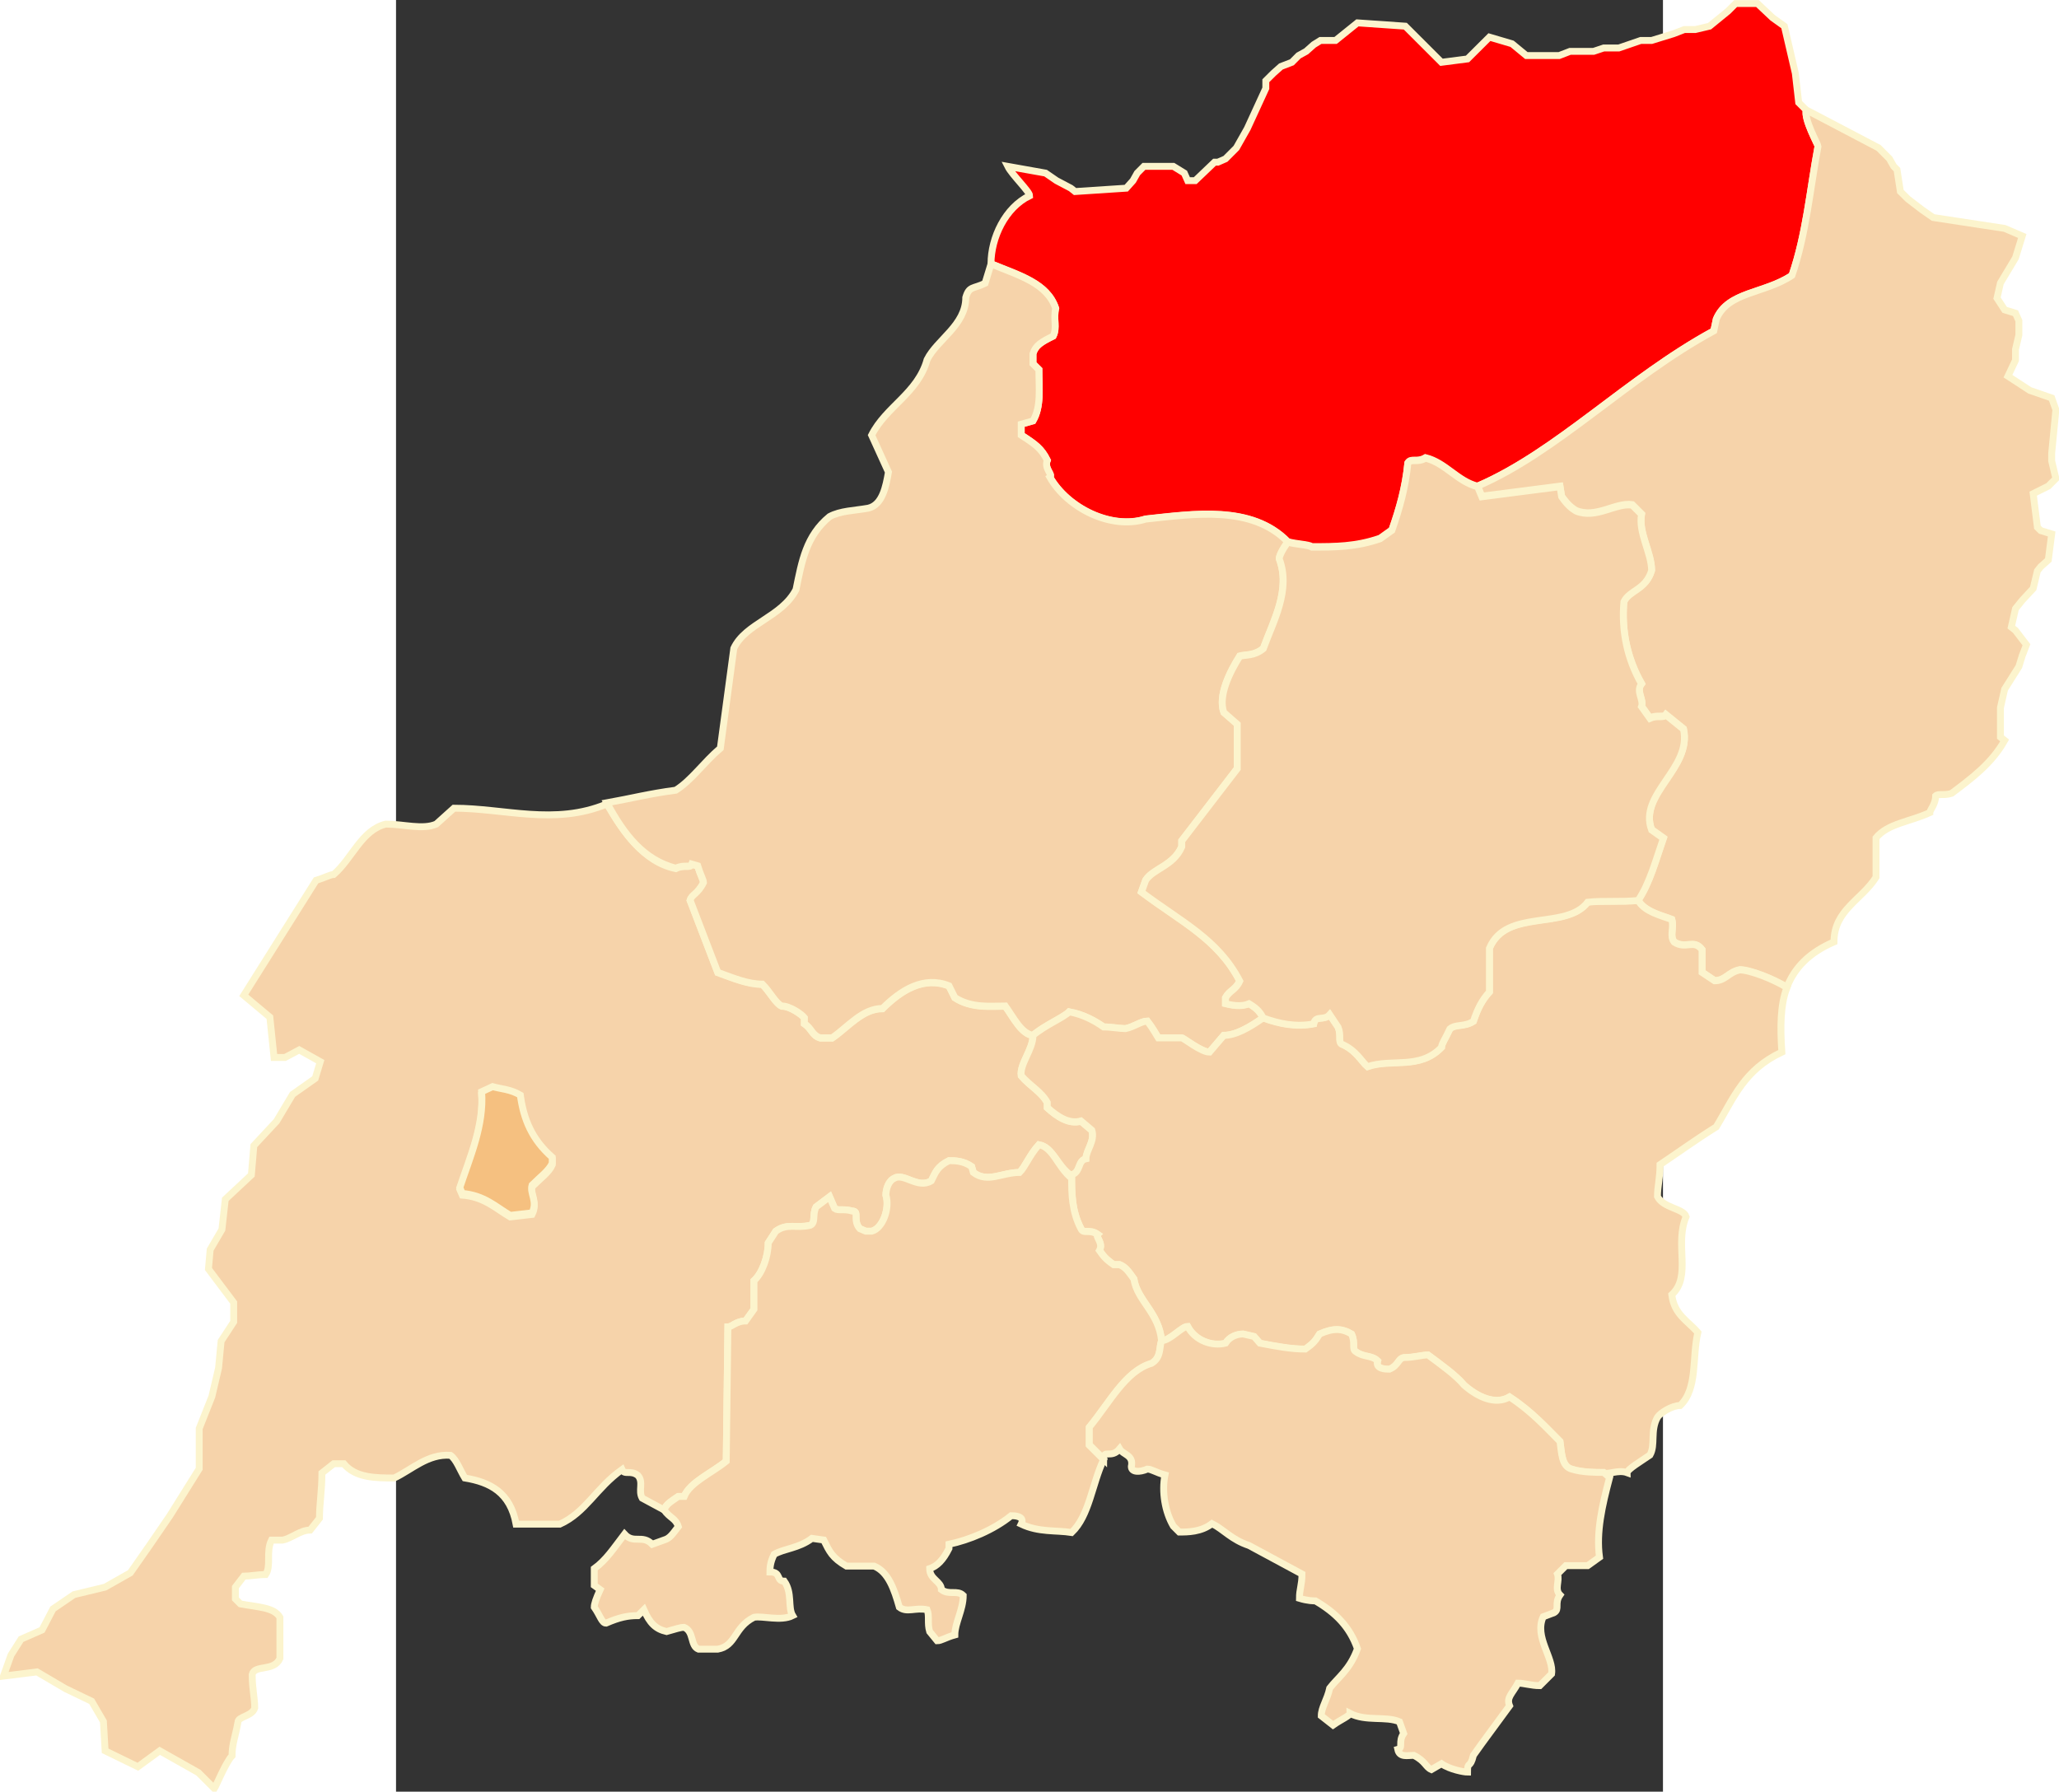 <?xml version="1.0" encoding="UTF-8" standalone="no"?>
<!-- Creator: CorelDRAW -->
<svg
   xmlns:dc="http://purl.org/dc/elements/1.1/"
   xmlns:cc="http://web.resource.org/cc/"
   xmlns:rdf="http://www.w3.org/1999/02/22-rdf-syntax-ns#"
   xmlns:svg="http://www.w3.org/2000/svg"
   xmlns="http://www.w3.org/2000/svg"
   xmlns:sodipodi="http://sodipodi.sourceforge.net/DTD/sodipodi-0.dtd"
   xmlns:inkscape="http://www.inkscape.org/namespaces/inkscape"
   xml:space="preserve"
   width="750"
   height="652.673"
   style="shape-rendering:geometricPrecision; text-rendering:geometricPrecision; image-rendering:optimizeQuality; fill-rule:evenodd; clip-rule:evenodd"
   viewBox="0 0 210 297"
   id="svg2"
   sodipodi:version="0.32"
   inkscape:version="0.45.1"
   sodipodi:docname="POL powiat brasławski map.svg"
   inkscape:output_extension="org.inkscape.output.svg.inkscape"
   sodipodi:docbase="C:\Users\Mistrz\Desktop\powiaty\wileńskie"
   version="1.0"><rect x="0" y="0" width="210" height="297" fill="#333333" stroke="none"/><sodipodi:namedview
   inkscape:window-height="575"
   inkscape:window-width="867"
   inkscape:pageshadow="2"
   inkscape:pageopacity="0.0"
   guidetolerance="10.0"
   gridtolerance="10.0"
   objecttolerance="10.0"
   borderopacity="1.0"
   bordercolor="#666666"
   pagecolor="#ffffff"
   id="base"
   inkscape:zoom="0.57762503"
   inkscape:cx="375"
   inkscape:cy="326.33627"
   inkscape:window-x="161"
   inkscape:window-y="161"
   inkscape:current-layer="svg2" />
 <defs
   id="defs4">
  <style
   type="text/css"
   id="style6">
   
    .str0 {stroke:#FCF4CD;stroke-width:0.706}
    .fil1 {fill:#F5C080}
    .fil0 {fill:#F6D3AA}
   
  </style>
 <marker
   id="ArrowEnd"
   viewBox="0 0 10 10"
   refX="0"
   refY="5"
   markerUnits="strokeWidth"
   markerWidth="4"
   markerHeight="3"
   orient="auto"><path
     d="M 0,0 L 10,5 L 0,10 L 0,0 z "
     id="path7" /></marker><marker
   id="ArrowStart"
   viewBox="0 0 10 10"
   refX="10"
   refY="5"
   markerUnits="strokeWidth"
   markerWidth="4"
   markerHeight="3"
   orient="auto"><path
     d="M 10,0 L 0,5 L 10,10 L 10,0 z "
     id="path2179" /></marker></defs>
 <g
   id="Warstwa_x0020_1"
   transform="matrix(1.62,0,0,1.62,-65.073,-92.033)">
  <path
   class="fil0 str0"
   d="M 150.833,106.559 C 159.003,103.037 166.14,95.48 175,90.666 L 175.254,89.467 C 176.458,86.631 180.159,86.89 182.996,85.001 C 184.46,80.706 184.804,76.411 185.663,71.776 C 185.663,71.601 184.2,69.024 184.46,68.079 L 183.685,67.306 L 183.34,64.303 L 182.221,59.489 L 181.018,58.63 L 179.47,57.172 L 177.233,57.172 L 176.458,57.945 L 174.565,59.489 L 173.107,59.833 L 171.988,59.833 L 170.87,60.263 L 169.751,60.608 L 168.637,60.952 L 167.518,60.952 L 165.281,61.721 L 163.733,61.721 L 162.7,62.066 L 160.291,62.066 L 159.178,62.496 L 155.822,62.496 L 154.359,61.292 L 152.041,60.608 L 149.799,62.841 L 147.136,63.185 L 143.436,59.489 L 138.537,59.15 L 136.3,60.952 L 134.751,60.952 L 134.061,61.381 L 133.292,62.066 L 132.513,62.496 L 131.829,63.185 L 130.711,63.614 L 129.936,64.303 L 129.163,65.073 L 129.163,65.847 L 127.269,69.967 L 126.151,71.946 L 125.036,73.065 L 124.263,73.405 L 123.918,73.405 L 121.94,75.296 L 121.167,75.296 L 120.822,74.523 L 119.703,73.834 L 116.691,73.834 L 116.007,74.523 L 115.573,75.296 L 114.883,76.066 L 109.644,76.411 L 109.21,76.066 L 107.752,75.296 L 106.628,74.523 L 102.763,73.834 C 103.192,74.693 105,76.411 105,76.841 C 102.503,78.043 101.044,81.136 101.044,83.798 C 103.965,85.001 106.803,85.77 107.662,88.349 C 107.407,89.467 107.836,90.326 107.407,91.185 C 106.204,91.785 105.599,92.129 105.34,92.988 L 105.34,94.016 L 105.944,94.617 C 105.944,96.509 106.204,98.397 105.34,99.861 L 104.135,100.205 L 104.135,101.319 C 105.599,102.264 106.204,102.694 106.803,103.896 C 106.458,104.755 107.407,105.355 107.063,105.614 C 108.865,108.791 113.341,111.024 116.866,109.911 C 121.766,109.39 127.699,108.447 131.4,112.228 C 132.259,112.488 133.462,112.488 133.891,112.742 C 136.3,112.742 138.367,112.742 140.858,111.883 L 142.062,111.024 C 142.837,108.791 143.436,106.729 143.696,104.152 C 144.04,103.637 144.645,104.152 145.504,103.637 C 147.566,104.152 148.77,106.044 150.833,106.559 L 150.833,106.559 z "
   id="path10"
   style="fill:#ff0000;stroke:#fcf4cd;stroke-width:0.706;fill-opacity:1" />
  <path
   class="fil0 str0"
   d="M 204.756,132.577 C 203.462,134.9 201.4,136.442 199.337,137.987 C 198.558,138.246 197.964,137.987 197.699,138.246 C 197.699,139.105 197.1,139.705 197.1,139.964 C 195.037,140.907 192.8,141.083 191.597,142.541 C 191.597,144 191.597,145.374 191.597,146.577 C 190.133,148.894 187.296,149.928 187.296,153.19 C 184.714,154.309 183.256,155.857 182.481,157.831 C 181.103,156.97 178.696,156.027 177.663,156.027 C 176.458,156.281 176.203,157.14 175.084,157.14 L 173.796,156.281 C 173.796,155.682 173.796,154.823 173.796,153.964 C 172.933,152.845 172.163,153.964 170.955,153.19 C 170.44,152.591 170.955,151.732 170.7,150.873 C 169.841,150.528 167.863,150.098 167.258,148.894 C 168.463,147.092 169.062,144.774 169.841,142.541 L 168.637,141.682 C 167.258,137.987 172.763,135.41 171.904,131.378 L 170.096,129.914 C 169.841,130.26 169.236,129.914 168.463,130.26 L 167.604,129.055 C 167.863,128.366 166.999,127.507 167.604,126.738 C 166.14,124.161 165.54,121.324 165.8,118.317 C 166.399,117.118 168.033,117.118 168.637,115.145 C 168.637,113.338 167.258,111.28 167.604,109.387 L 166.655,108.442 C 164.937,108.183 162.959,109.9 160.896,109.041 C 160.467,108.782 160.032,108.442 159.432,107.583 L 159.262,106.554 L 151.262,107.583 L 150.833,106.554 C 159.003,103.034 166.14,95.472 175,90.667 L 175.254,89.463 C 176.458,86.626 180.159,86.885 182.996,84.992 C 184.46,80.697 184.804,76.406 185.663,71.767 C 185.663,71.592 184.2,69.019 184.46,68.07 L 185.149,68.42 L 191.856,71.941 L 192.97,73.056 L 193.404,73.829 L 193.744,74.169 L 194.088,76.406 L 194.863,77.176 L 196.325,78.294 L 197.444,79.069 L 204.756,80.183 L 206.56,80.957 L 205.87,83.194 L 204.327,85.767 L 203.977,87.315 L 204.756,88.514 L 205.87,88.859 L 206.214,89.632 L 206.214,91.091 L 205.87,92.555 L 205.87,93.668 L 205.096,95.302 L 207.333,96.76 L 209.57,97.535 L 210,98.737 L 209.57,103.204 L 209.57,103.977 L 210,105.781 L 209.57,106.21 L 209.226,106.554 L 207.678,107.323 L 208.108,110.761 L 208.452,111.105 L 209.57,111.45 L 209.226,114.111 L 208.452,114.796 L 208.108,115.23 L 207.678,117.028 L 206.56,118.232 L 205.87,119.091 L 205.441,120.979 L 205.87,121.324 L 206.989,122.787 L 206.56,123.901 L 206.214,125.02 L 204.756,127.337 L 204.327,129.225 L 204.327,132.232 L 204.756,132.577 L 204.756,132.577 z "
   id="path12"
   style="fill:#f6d3aa;stroke:#fcf4cd;stroke-width:0.706" />
  <path
   class="fil0 str0"
   d="M 51.85,181.336 C 50.388,180.477 49.184,179.273 46.951,179.103 L 46.691,178.504 C 47.725,175.411 49.184,172.145 48.928,168.799 L 50.048,168.28 C 50.991,168.535 51.85,168.535 52.885,169.139 C 53.224,171.546 54.087,173.609 56.151,175.411 L 56.151,176.012 C 55.806,176.786 54.947,177.385 54.087,178.244 C 53.828,179.103 54.692,179.878 54.087,181.077 L 51.85,181.336 z M 67.588,211.314 L 65.355,210.11 C 64.921,209.337 65.525,208.477 64.921,207.788 C 64.147,207.188 63.547,207.788 63.288,207.188 C 60.625,209.077 59.592,211.568 56.925,212.773 C 55.292,212.773 53.828,212.773 52.455,212.773 C 51.85,209.51 49.788,208.477 47.21,208.048 C 46.691,207.188 46.347,206.159 45.742,205.729 C 43.425,205.555 41.791,207.188 39.984,208.048 C 38.092,208.048 36.029,208.048 34.824,206.588 L 33.791,206.588 L 32.587,207.533 C 32.587,209.337 32.333,210.709 32.333,212.173 L 31.384,213.376 C 30.355,213.376 29.491,214.231 28.548,214.405 L 27.428,214.405 C 26.828,215.609 27.428,217.067 26.828,217.927 C 26.055,217.927 25.191,218.096 24.591,218.096 L 23.732,219.215 L 23.732,220.419 L 24.247,220.933 C 26.055,221.273 27.687,221.273 28.288,222.307 C 28.288,223.766 28.288,225.224 28.288,226.512 C 27.687,227.891 25.71,227.117 25.45,228.146 C 25.45,229.609 25.71,230.553 25.71,231.582 C 25.45,232.441 23.992,232.441 23.992,233.046 C 23.732,234.504 23.388,235.274 23.388,236.477 C 22.784,237.076 21.751,239.569 21.581,239.828 L 19.947,238.195 L 15.992,235.963 L 13.753,237.595 L 10.403,235.963 L 10.228,232.956 L 9.025,230.893 L 6.357,229.609 L 3.436,227.891 L 3.1086245e-015,228.32 L 0.769,226.173 L 1.802,224.54 L 3.95,223.596 L 5.068,221.448 L 7.217,219.984 L 10.403,219.215 L 12.984,217.752 L 14.963,214.92 L 17.025,211.913 L 20.031,207.103 L 20.031,202.978 L 21.325,199.716 L 22.01,196.799 L 22.27,194.047 L 23.558,192.075 L 23.558,190.096 L 20.976,186.66 L 21.151,184.682 L 22.354,182.625 L 22.699,179.532 L 25.366,177.041 L 25.62,174.039 L 27.943,171.546 L 29.581,168.799 L 31.898,167.165 L 32.417,165.447 L 30.266,164.244 L 28.807,165.018 L 27.687,165.018 L 27.258,160.893 L 24.591,158.66 L 31.984,146.897 C 32.847,146.637 33.452,146.294 33.791,146.294 C 35.685,144.66 36.633,141.743 39.125,141.138 C 40.928,141.138 42.906,141.743 44.284,141.138 L 46.092,139.51 C 51.251,139.51 56.41,141.308 61.74,139.077 C 63.372,141.827 65.441,145.005 68.791,145.694 C 69.65,145.265 70.255,145.694 70.425,145.265 L 71.029,145.435 C 71.289,146.294 71.629,146.897 71.629,147.153 C 71.029,148.356 70.425,148.356 70.255,148.955 L 73.091,156.342 C 74.729,156.941 76.187,157.546 77.651,157.546 C 78.426,158.32 79.025,159.518 79.629,159.778 C 80.488,159.778 81.692,160.638 81.951,160.978 L 81.951,161.582 C 82.725,162.097 82.725,162.786 83.584,163.04 L 84.788,163.04 C 86.422,161.927 87.884,160.034 89.947,160.034 C 91.841,158.146 94.162,156.687 96.745,157.716 L 97.344,158.919 C 99.062,160.034 101.045,159.778 102.503,159.778 C 103.366,160.978 104.136,162.611 105.34,162.786 C 105.34,164.244 103.966,165.703 104.136,166.906 C 105,167.94 106.204,168.535 106.804,169.654 L 106.804,170.173 C 107.837,171.116 109.041,171.891 110.244,171.546 L 111.362,172.49 C 111.707,173.609 110.759,174.552 110.759,175.411 C 109.9,175.583 110.244,176.786 109.295,177.125 C 107.837,176.182 107.407,174.208 105.945,173.949 C 105,174.982 104.565,176.182 103.966,176.786 C 102.158,176.786 100.7,177.9 99.237,176.786 L 99.062,176.182 C 98.203,175.583 97.344,175.583 96.745,175.583 C 95.536,176.182 95.366,176.786 94.937,177.644 C 93.559,178.504 92.1,176.786 91.15,177.385 C 90.551,177.644 90.291,178.504 90.291,179.103 C 90.721,180.477 89.947,182.539 88.829,182.798 L 88.229,182.798 L 87.625,182.539 C 86.851,181.68 87.625,180.737 86.851,180.737 C 85.992,180.477 85.388,180.737 85.048,180.477 L 84.528,179.273 L 83.154,180.307 C 82.725,181.077 83.154,181.935 82.551,182.195 C 81.093,182.539 80.234,181.935 79.025,182.798 L 78.251,183.999 C 78.251,185.371 77.651,187.089 76.792,187.864 C 76.792,189.067 76.792,189.926 76.792,190.785 L 75.933,191.985 C 74.984,191.985 74.555,192.589 74.126,192.589 L 73.956,206.329 C 72.492,207.533 70.255,208.477 69.65,209.936 L 69.05,209.936 C 68.192,210.539 67.848,210.709 67.588,211.314 L 67.588,211.314 z "
   id="path14"
   style="fill:#f6d3aa;stroke:#fcf4cd;stroke-width:0.706;fill-opacity:1" />
  <path
   class="fil0 str0"
   d="M 101.045,83.817 C 103.966,85.021 106.804,85.794 107.663,88.371 C 107.407,89.486 107.837,90.345 107.407,91.204 C 106.204,91.803 105.6,92.147 105.34,93.008 L 105.34,94.037 L 105.945,94.64 C 105.945,96.528 106.204,98.416 105.34,99.88 L 104.136,100.219 L 104.136,101.338 C 105.6,102.283 106.204,102.712 106.804,103.915 C 106.459,104.774 107.407,105.374 107.063,105.633 C 108.866,108.811 113.341,111.043 116.867,109.929 C 121.767,109.414 127.699,108.466 131.4,112.247 C 130.801,113.106 130.536,113.705 130.536,113.965 C 131.744,117.141 129.936,120.318 128.904,123.154 C 127.959,123.924 127.1,123.754 126.495,123.924 C 125.466,125.557 124.263,127.964 124.863,129.682 L 126.241,130.887 C 126.241,132.52 126.241,133.979 126.241,135.437 L 120.562,142.824 L 120.562,143.424 C 119.704,145.401 117.636,145.655 116.867,146.86 L 116.437,148.064 C 120.562,151.155 124.263,152.873 126.495,157.169 C 126.066,158.112 125.466,158.112 125.037,158.887 L 125.037,159.487 C 126.066,159.746 126.84,159.746 127.445,159.487 C 128.304,160 128.558,160.345 128.904,160.945 C 127.445,161.978 126.066,162.747 124.863,162.747 L 123.399,164.467 C 122.545,164.467 120.738,163.007 120.562,163.007 C 119.704,163.007 118.844,163.007 118.155,163.007 C 117.986,162.747 117.636,162.064 117.037,161.289 C 116.437,161.289 115.663,161.888 114.8,162.064 C 114.2,162.064 113.341,161.888 112.567,161.888 C 111.707,161.289 110.503,160.605 109.041,160.345 C 108.436,160.945 106.544,161.718 105.34,162.747 C 104.136,162.577 103.366,160.945 102.503,159.746 C 101.045,159.746 99.062,160 97.344,158.887 L 96.745,157.683 C 94.162,156.65 91.841,158.112 89.948,160 C 87.884,160 86.422,161.888 84.788,163.007 L 83.584,163.007 C 82.725,162.747 82.725,162.064 81.952,161.544 L 81.952,160.945 C 81.692,160.605 80.488,159.746 79.629,159.746 C 79.025,159.487 78.426,158.282 77.651,157.513 C 76.188,157.513 74.729,156.91 73.091,156.31 L 70.255,148.923 C 70.425,148.318 71.029,148.318 71.629,147.114 C 71.629,146.86 71.289,146.26 71.029,145.401 L 70.425,145.226 C 70.255,145.655 69.65,145.226 68.791,145.655 C 65.525,144.797 63.547,142.309 61.74,138.958 C 64.147,138.528 66.124,138.014 68.791,137.669 C 70.425,136.64 71.629,134.838 73.351,133.374 L 74.729,123.154 C 75.933,120.577 79.629,119.974 81.093,117.141 C 81.692,114.224 82.126,111.647 84.529,109.67 C 85.647,109.07 87.025,109.07 88.489,108.811 C 89.948,108.466 90.291,106.578 90.551,105.119 L 88.829,101.338 C 90.291,98.416 93.559,97.043 94.507,93.611 C 95.536,91.548 98.463,90.085 98.463,87.253 C 98.808,86.05 99.237,86.394 100.44,85.794 L 101.045,83.817 L 101.045,83.817 z "
   id="path16"
   style="fill:#f6d3aa;stroke:#fcf4cd;stroke-width:0.706;fill-opacity:1" />
  <path
   class="fil0 str0"
   d="M 168.463,205.701 C 167.604,206.3 166.14,207.159 166.14,207.505 C 165.197,207.159 164.163,207.764 163.733,207.505 C 162.96,207.505 161.496,207.505 160.467,207.159 C 159.433,206.9 159.433,205.527 159.263,204.328 C 157.8,202.87 156.337,201.236 154.103,199.772 C 152.641,200.631 150.833,199.772 149.459,198.569 C 148.6,197.541 147.137,196.512 145.758,195.483 C 145.159,195.483 144.3,195.737 143.437,195.737 C 142.662,195.737 142.838,196.512 141.809,196.941 C 141.459,196.941 140.345,196.941 140.599,196.082 C 140,195.483 139.137,195.737 138.367,195.133 C 137.932,194.878 138.367,194.279 137.932,193.33 C 136.903,192.73 136.04,192.73 134.666,193.33 C 134.237,194.019 134.061,194.279 133.202,194.878 C 131.744,194.878 130.366,194.618 128.558,194.279 L 127.959,193.589 L 126.84,193.33 C 126.241,193.33 125.466,193.589 125.037,194.279 C 123.659,194.618 121.941,194.019 121.167,192.555 C 120.562,192.555 119.358,194.019 118.499,194.019 C 118.24,191.097 116.008,189.898 115.663,187.666 C 115.059,186.807 114.8,186.462 114.2,186.202 L 113.595,186.202 C 112.736,185.603 112.566,185.343 112.137,184.744 C 112.566,183.969 111.707,183.37 111.962,183.11 C 111.103,182.511 110.503,183.11 110.244,182.511 C 109.295,180.708 109.295,178.815 109.295,177.012 C 110.244,176.757 109.9,175.553 110.759,175.383 C 110.759,174.524 111.707,173.576 111.362,172.462 L 110.244,171.514 C 109.041,171.863 107.837,171.084 106.804,170.139 L 106.804,169.63 C 106.204,168.511 105,167.906 104.136,166.877 C 103.966,165.675 105.34,164.216 105.34,162.758 C 106.544,161.723 108.436,160.954 109.041,160.349 C 110.503,160.609 111.707,161.294 112.566,161.897 C 113.341,161.897 114.2,162.067 114.8,162.067 C 115.663,161.897 116.437,161.294 117.037,161.294 C 117.636,162.067 117.985,162.758 118.155,163.012 C 118.844,163.012 119.703,163.012 120.562,163.012 C 120.738,163.012 122.545,164.47 123.399,164.47 L 124.863,162.758 C 126.066,162.758 127.445,161.983 128.904,160.954 C 130.536,161.554 132.259,161.897 134.061,161.554 C 134.237,160.609 135.096,161.294 135.701,160.609 L 136.56,161.897 C 136.903,162.758 136.56,163.357 136.903,163.617 C 138.367,164.216 138.967,165.419 139.566,165.934 C 142.063,165.075 144.899,166.278 147.137,163.957 C 147.137,163.617 147.566,163.012 147.995,162.067 C 148.6,161.554 149.459,161.897 150.404,161.294 C 150.833,160.005 151.263,159.146 152.042,158.292 C 152.042,156.919 152.042,155.455 152.042,153.821 C 153.76,149.702 159.862,152.019 162.099,149.097 C 163.733,148.927 165.541,149.097 167.259,148.927 C 167.863,150.131 169.841,150.555 170.7,150.904 C 170.956,151.759 170.44,152.618 170.956,153.222 C 172.164,153.991 172.933,152.878 173.796,153.991 C 173.796,154.856 173.796,155.714 173.796,156.314 L 175.085,157.173 C 176.203,157.173 176.459,156.314 177.663,156.06 C 178.696,156.06 181.103,157.003 182.481,157.858 C 181.792,159.666 181.792,161.983 181.962,164.47 C 178.097,166.278 177.064,169.111 175.255,172.117 C 172.933,173.576 171.299,174.78 169.497,175.983 C 169.497,177.357 169.236,178.216 169.236,179.245 C 169.841,180.449 171.904,180.449 172.164,181.308 C 170.956,184.144 172.763,187.406 170.7,189.294 C 170.956,191.356 172.334,191.956 173.367,193.16 C 172.763,195.737 173.367,198.913 171.559,200.631 C 170.7,200.631 169.497,201.406 169.236,201.835 C 168.463,203.21 169.062,204.668 168.463,205.701 L 168.463,205.701 z "
   id="path18"
   style="fill:#f6d3aa;stroke:#fcf4cd;stroke-width:0.706" />
  <path
   class="fil0 str0"
   d="M 128.904,160.982 C 128.559,160.379 128.305,160.039 127.446,159.518 C 126.841,159.778 126.066,159.778 125.037,159.518 L 125.037,158.919 C 125.467,158.145 126.066,158.145 126.496,157.201 C 124.264,152.911 120.563,151.188 116.438,148.096 L 116.867,146.897 C 117.637,145.694 119.704,145.434 120.563,143.461 L 120.563,142.856 L 126.241,135.469 C 126.241,134.011 126.241,132.552 126.241,130.92 L 124.863,129.715 C 124.264,128.001 125.467,125.594 126.496,123.962 C 127.1,123.792 127.959,123.962 128.904,123.187 C 129.937,120.355 131.745,117.178 130.536,113.998 C 130.536,113.742 130.801,113.139 131.401,112.284 C 132.26,112.538 133.463,112.538 133.892,112.799 C 136.3,112.799 138.368,112.799 140.859,111.939 L 142.063,111.08 C 142.838,108.848 143.437,106.785 143.697,104.208 C 144.041,103.693 144.646,104.208 145.505,103.693 C 147.566,104.208 148.771,106.101 150.834,106.611 L 151.263,107.644 L 159.263,106.611 L 159.433,107.644 C 160.033,108.503 160.468,108.848 160.897,109.102 C 162.96,109.961 164.938,108.243 166.656,108.503 L 167.605,109.447 C 167.259,111.335 168.637,113.398 168.637,115.201 C 168.034,117.178 166.4,117.178 165.801,118.383 C 165.541,121.385 166.141,124.222 167.605,126.799 C 167,127.568 167.864,128.427 167.605,129.116 L 168.464,130.32 C 169.237,129.975 169.842,130.32 170.097,129.975 L 171.905,131.434 C 172.764,135.469 167.259,138.047 168.637,141.743 L 169.842,142.596 C 169.063,144.835 168.464,147.152 167.259,148.955 C 165.541,149.13 163.734,148.955 162.1,149.13 C 159.863,152.047 153.76,149.729 152.042,153.85 C 152.042,155.483 152.042,156.941 152.042,158.319 C 151.263,159.178 150.834,160.039 150.404,161.322 C 149.46,161.927 148.601,161.581 147.996,162.097 C 147.566,163.04 147.137,163.645 147.137,163.988 C 144.9,166.306 142.063,165.103 139.567,165.962 C 138.967,165.447 138.368,164.244 136.904,163.645 C 136.56,163.385 136.904,162.786 136.56,161.927 L 135.701,160.638 C 135.096,161.322 134.237,160.638 134.062,161.581 C 132.26,161.927 130.536,161.581 128.904,160.982 L 128.904,160.982 z "
   id="path20"
   style="fill:#f6d3aa;stroke:#fcf4cd;stroke-width:0.706" />
  <path
   class="fil0 str0"
   d="M 112.566,206.155 L 111.102,204.697 C 111.102,203.752 111.102,203.233 111.102,202.889 C 113.165,200.396 114.799,197.134 117.466,196.365 C 118.499,195.761 118.239,194.647 118.499,194.043 C 118.239,191.125 116.007,189.922 115.662,187.689 C 115.059,186.83 114.799,186.486 114.2,186.227 L 113.595,186.227 C 112.736,185.627 112.566,185.368 112.136,184.768 C 112.566,183.994 111.707,183.394 111.961,183.135 C 111.102,182.535 110.503,183.135 110.243,182.535 C 109.295,180.732 109.295,178.844 109.295,177.381 C 107.836,176.182 107.407,174.203 105.944,173.944 C 105,174.978 104.565,176.182 103.965,176.782 C 102.158,176.782 100.699,177.895 99.237,176.782 L 99.061,176.182 C 98.203,175.578 97.344,175.578 96.744,175.578 C 95.536,176.182 95.366,176.782 94.936,177.641 C 93.558,178.5 92.1,176.782 91.15,177.381 C 90.55,177.641 90.291,178.5 90.291,179.099 C 90.72,180.472 89.947,182.535 88.829,182.795 L 88.229,182.795 L 87.624,182.535 C 86.851,181.676 87.624,180.732 86.851,180.732 C 85.992,180.472 85.387,180.732 85.047,180.472 L 84.528,179.269 L 83.154,180.302 C 82.725,181.077 83.154,181.93 82.55,182.19 C 81.092,182.535 80.233,181.93 79.025,182.795 L 78.25,183.994 C 78.25,185.368 77.651,187.086 76.792,187.859 C 76.792,189.063 76.792,189.922 76.792,190.776 L 75.933,191.98 C 74.984,191.98 74.555,192.585 74.125,192.585 L 73.955,206.325 C 72.491,207.528 70.254,208.472 69.65,209.936 L 69.05,209.936 C 68.191,210.536 67.847,210.706 67.588,211.309 C 68.191,212.168 68.79,212.168 69.05,213.023 C 68.451,213.796 68.191,214.226 67.588,214.396 L 66.383,214.831 C 65.355,213.796 64.496,214.831 63.547,213.796 C 62.428,215.26 61.654,216.459 60.451,217.323 C 60.451,218.093 60.451,218.607 60.451,219.036 L 61.054,219.471 C 60.625,220.41 60.451,220.929 60.451,221.269 C 61.054,222.132 61.224,222.901 61.654,222.901 C 63.032,222.302 63.892,222.132 64.921,222.132 L 65.524,221.529 C 66.124,222.901 66.729,223.506 67.847,223.762 C 68.79,223.506 69.225,223.331 69.65,223.331 C 70.684,223.762 70.254,225.22 71.113,225.564 C 71.628,225.564 72.147,225.564 73.091,225.564 C 74.984,225.22 74.729,223.331 76.792,222.302 C 77.651,222.132 79.544,222.732 80.747,222.132 C 80.233,221.269 80.747,219.811 79.888,218.607 C 79.025,218.607 79.628,217.663 78.425,217.663 C 78.425,217.323 78.425,216.719 78.855,215.86 C 79.888,215.26 81.346,215.26 82.725,214.226 L 83.929,214.396 C 84.528,215.6 84.788,216.205 86.251,217.064 C 87.025,217.064 87.884,217.064 89.088,217.064 C 90.55,217.663 91.15,219.471 91.665,221.269 C 92.444,221.873 93.303,221.269 94.507,221.529 C 94.766,222.132 94.507,222.901 94.766,223.762 L 95.536,224.705 C 95.969,224.705 96.395,224.365 97.344,224.106 C 97.344,222.901 98.203,221.529 98.203,220.07 C 97.603,219.471 96.744,220.07 95.969,219.471 C 95.969,218.607 94.766,218.437 94.766,217.323 C 95.536,217.064 96.139,216.459 96.744,215.26 L 96.744,214.831 C 98.807,214.396 101.299,213.372 103.106,211.908 C 103.366,211.908 104.565,211.908 104.135,212.767 C 105.944,213.626 107.662,213.372 109.295,213.626 C 111.102,211.908 111.362,208.732 112.566,206.155 L 112.566,206.155 z "
   id="path22"
   style="fill:#f6d3aa;stroke:#fcf4cd;stroke-width:0.706" />
  <path
   class="fil0 str0"
   d="M 149.799,238.144 C 149.799,236.94 150.059,237.885 150.404,236.426 L 151.263,235.222 L 154.103,231.356 C 153.76,230.501 154.359,230.157 154.962,229.039 C 155.563,229.039 156.337,229.298 157.196,229.298 L 158.4,228.094 C 158.659,226.461 156.596,224.313 157.545,222.251 L 158.659,221.826 C 159.263,221.482 158.659,220.877 159.263,220.018 C 158.659,219.419 159.263,218.56 159.003,217.875 L 159.862,217.016 C 160.467,217.016 161.24,217.016 162.099,217.016 L 163.304,216.153 C 162.96,213.58 163.563,210.917 164.338,207.996 L 163.733,207.477 C 162.96,207.477 161.496,207.477 160.467,207.137 C 159.433,206.877 159.433,205.503 159.263,204.304 C 157.8,202.841 156.337,201.208 154.103,199.75 C 152.641,200.609 150.833,199.75 149.459,198.546 C 148.6,197.517 147.136,196.484 145.758,195.454 C 145.159,195.454 144.3,195.713 143.437,195.713 C 142.662,195.713 142.837,196.484 141.808,196.913 C 141.459,196.913 140.345,196.913 140.599,196.058 C 140,195.454 139.137,195.713 138.367,195.11 C 137.932,194.854 138.367,194.251 137.932,193.311 C 136.903,192.707 136.04,192.707 134.666,193.311 C 134.237,193.995 134.061,194.251 133.202,194.854 C 131.744,194.854 130.366,194.595 128.558,194.251 L 127.959,193.566 L 126.84,193.311 C 126.241,193.311 125.466,193.566 125.037,194.251 C 123.658,194.595 121.94,193.995 121.167,192.537 C 120.562,192.537 119.358,193.995 118.499,193.995 C 118.24,194.595 118.499,195.713 117.466,196.313 C 114.799,197.087 113.166,200.349 111.103,202.841 C 111.103,203.186 111.103,203.7 111.103,204.644 L 112.566,206.108 C 112.566,205.074 113.341,206.108 114.2,205.074 C 114.544,205.679 115.662,205.679 115.403,206.877 C 115.403,207.477 116.262,207.477 117.037,207.137 C 117.466,207.137 117.896,207.477 118.844,207.737 C 118.499,209.454 118.844,211.516 119.703,212.976 L 120.308,213.58 C 121.167,213.58 122.545,213.58 123.658,212.717 C 124.863,213.32 125.636,214.354 127.445,214.954 L 132.863,217.875 C 132.863,218.989 132.603,219.419 132.603,220.363 C 133.462,220.623 134.061,220.623 134.237,220.623 C 136.3,221.826 137.762,223.284 138.537,225.517 C 137.762,227.665 136.56,228.44 135.701,229.553 C 135.441,230.757 134.836,231.53 134.836,232.389 L 136.04,233.334 C 136.903,232.729 137.762,232.389 137.762,232.13 C 139.396,232.989 141.459,232.389 142.837,232.989 L 143.267,234.193 C 142.662,235.047 143.267,235.651 142.662,235.821 C 142.837,236.686 143.696,236.426 144.3,236.426 C 145.504,237.025 145.504,237.625 146.103,237.885 L 147.136,237.285 C 147.995,237.885 149.459,238.144 149.799,238.144 L 149.799,238.144 z "
   id="path24"
   style="fill:#f6d3aa;stroke:#fcf4cd;stroke-width:0.706" />
  <path
   class="fil1 str0"
   d="M 51.85,181.176 C 50.388,180.312 49.184,179.109 46.951,178.934 L 46.691,178.334 C 47.725,175.233 49.184,171.963 48.928,168.521 L 50.048,168.002 C 50.991,168.262 51.85,168.262 52.885,168.865 C 53.224,171.363 54.087,173.425 56.151,175.233 L 56.151,175.837 C 55.806,176.612 54.947,177.215 54.087,178.075 C 53.828,178.934 54.692,179.712 54.087,180.916 L 51.85,181.176 z "
   id="path26"
   style="fill:#f5c080;stroke:#fcf4cd;stroke-width:0.706" />
 </g>
</svg>